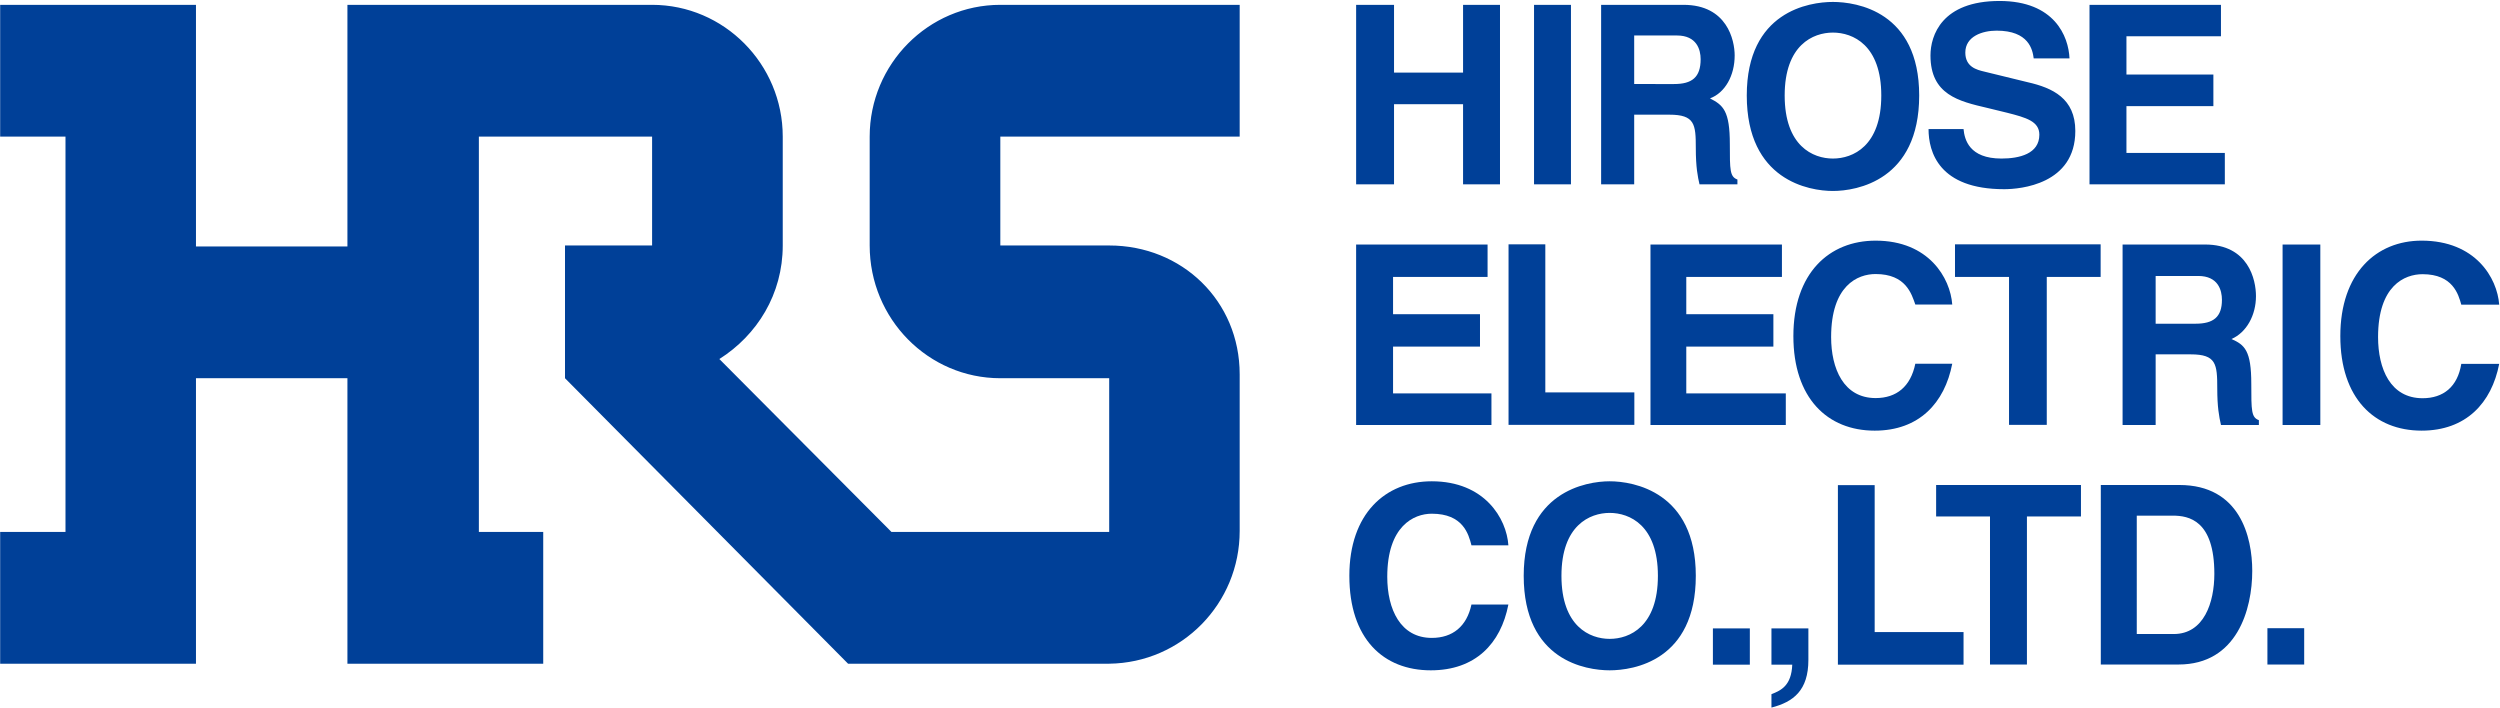 <svg version="1.2" xmlns="http://www.w3.org/2000/svg" viewBox="0 0 1550 439" width="1550" height="439"><defs><clipPath clipPathUnits="userSpaceOnUse" id="cp1"><path d="m-349-1893h7506v4226h-7506z"/></clipPath></defs><style>.a{fill:#004098}</style><g clip-path="url(#cp1)"><path fill-rule="evenodd" class="a" d="m485.3 84.7v67.5c0 30.2-15.9 55.6-39.3 70.4l106.7 107.2h135v-95.3h-67.5c-44.6 0-81-36.7-81-82.3v-67.5c0-45 36.4-81.7 81-81.7h148.4v81.7h-148.4v67.5h67.5c45.1 0 80.9 34.3 80.9 79.9v97.1c0 45-35.8 81.7-80.9 82.3h-161.9l-175.5-177v-82.3h54v-67.5h-107.4v245.1h39.9v81.7h-121.4v-177h-93.9v177h-121.4v-81.7h40.5v-245.1h-40.5v-81.7h121.4v149.8h93.9v-149.8h188.9c44.6 0 81 36.7 81 81.7zm379-20.1v49.7h-23.5v-111.3h23.5v42h42.8v-42h22.9v111.3h-22.9v-49.7zm109.7 49.7h-22.9v-111.3h22.9zm18.7-111.3h51.1c27 0 31.7 21.9 31.7 31.4 0 12.4-5.9 23.1-15.3 26.6 8.2 4.2 12.3 7.7 12.3 28.4 0 16 0 20.2 4.7 21.9v3h-23.5c-1.1-4.7-2.3-10.6-2.3-22.5 0-14.8-0.6-20.7-16.4-20.7h-21.8v43.2h-20.5zm45.2 49.1c11.1 0 16.5-4.1 16.5-15.4 0-5.9-2.4-14.7-14.7-14.7h-26.5v30.1zm98.5-50.9c14.7 0 53.5 5.9 53.5 58 0 52.7-38.8 59.2-53.5 59.2-14.7 0-53.4-6.5-53.4-59.2 0-52.1 38.7-58 53.4-58zm0 97.1c12.4 0 30-7.7 30-39.1 0-31.3-17.6-39-30-39-12.3 0-29.9 7.7-29.9 39 0 31.4 17.6 39.1 29.9 39.1zm81-18.3c0.6 6.5 3.5 18.3 23.5 18.3 11.1 0 23.5-2.9 23.5-14.8 0-8.3-8.2-10.6-20-13.6l-12.3-3c-17.6-4.1-35.2-8.2-35.2-32.5 0-12.4 7-33.8 42.8-33.8 34.1 0 42.8 21.9 43.4 35.6h-22.2c-0.7-5.4-3-17.2-23-17.2-8.8 0-19.4 3.5-19.4 13.6 0 8.9 7.1 10.7 11.8 11.8l27 6.6c15.3 3.5 29.4 10 29.4 30.2 0 33.1-34.1 36.1-44.1 36.1-40.5 0-46.9-23.1-46.9-37.3zm159.6-57.5h-58.6v23.7h53.9v19.6h-53.9v29h61v19.5h-83.9v-111.3h81.5zm-454.7 149.2h-58.6v23.1h53.9v20.1h-53.9v29h61v19.6h-83.9v-111.9h81.5zm35.8 71.6h55.2v20.1h-78v-111.9h22.8zm146.7-71.6h-59.3v23.1h54v20.1h-54v29h61.7v19.6h-83.9v-111.9h81.5zm82.7 17.1c-2.3-6.5-5.8-18.9-24.6-18.9-11.2 0-27.6 7.1-27.6 39.1 0 19.5 7.7 37.8 27.6 37.8 12.9 0 21.7-7.1 24.6-21.3h22.9c-4.7 24.3-20.5 41.5-48.1 41.5-29.3 0-50.4-20.2-50.4-58.6 0-39.1 22.2-59.2 51-59.2 32.9 0 46.3 23.1 47.5 39.6zm81.5 74.6h-23.4v-91.7h-33.5v-20.2h90.3v20.2h-33.4z"/><path fill-rule="evenodd" class="a" d="m1316 151.6h51.1c27 0 31.6 21.9 31.6 32 0 11.8-5.8 22.5-15.2 26.6 8.2 3.6 12.3 7.1 12.3 27.8 0 16.6 0 20.8 4.7 22.5v3h-23.5c-1.2-5.3-2.3-11.3-2.3-22.5 0-15.4-0.6-21.3-16.5-21.3h-21.7v43.8h-20.5zm45.2 49.1c11.1 0 16.4-4.1 16.4-14.8 0-5.9-2.3-14.8-14.7-14.8h-26.4v29.6zm77.4 62.8h-23.4v-111.9h23.4zm87.4-74.6c-1.8-6.5-5.3-18.9-24-18.9-11.2 0-27.6 7.1-27.6 39 0 19.6 7.6 37.9 27.6 37.9 12.9 0 21.7-7.1 24-21.3h23.5c-4.7 24.3-20.6 41.4-48.1 41.4-29.3 0-50.4-20.1-50.4-58.6 0-39 22.3-59.2 50.4-59.2 33.4 0 46.9 23.1 48.1 39.7zm-613.7 149.2c-1.8-7.1-5.3-19.6-24.6-19.6-11.2 0-27.6 7.7-27.6 39.1 0 20.2 8.2 37.9 27.6 37.9 12.9 0 21.7-7.1 24.6-20.7h22.9c-4.7 24.3-20.5 40.8-48.1 40.8-29.4 0-50.5-19.5-50.5-58.6 0-38.5 22.3-58.6 51.1-58.6 32.8 0 46.4 23.1 47.5 39.7z"/><path fill-rule="evenodd" class="a" d="m998 298.4c14.7 0 53.4 6.5 53.4 58.6 0 52.7-38.7 58.6-53.4 58.6-14.6 0-53.3-5.9-53.3-58.6 0-52.1 38.7-58.6 53.3-58.6zm0 97.7c12.4 0 29.9-7.7 29.9-39.1 0-31.3-17.5-39-29.9-39-12.3 0-29.9 7.7-29.9 39 0 31.4 17.6 39.1 29.9 39.1zm86.9 16h-22.9v-22.5h22.9zm36.3-3c0 19-9.3 26.1-22.9 29.6v-8.3c5.9-2.3 12.4-5.3 12.9-18.3h-12.9v-22.5h22.9zm41.1-17.2h55.1v20.2h-77.9v-111.3h22.8zm94.4 20.1h-22.9v-91.8h-33.4v-19.5h89.8v19.5h-33.5zm45.8-111.3h48.7c37.5 0 45.2 32 45.2 53.3 0 23.7-9.4 58-45.7 58h-48.2zm22.3 92.4h22.9c18.8 0 25.2-19.6 25.2-37.3 0-33.2-15.8-36.1-25.8-36.1h-22.3zm103.8 18.9h-22.8v-22.5h22.8z"/></g></svg>
